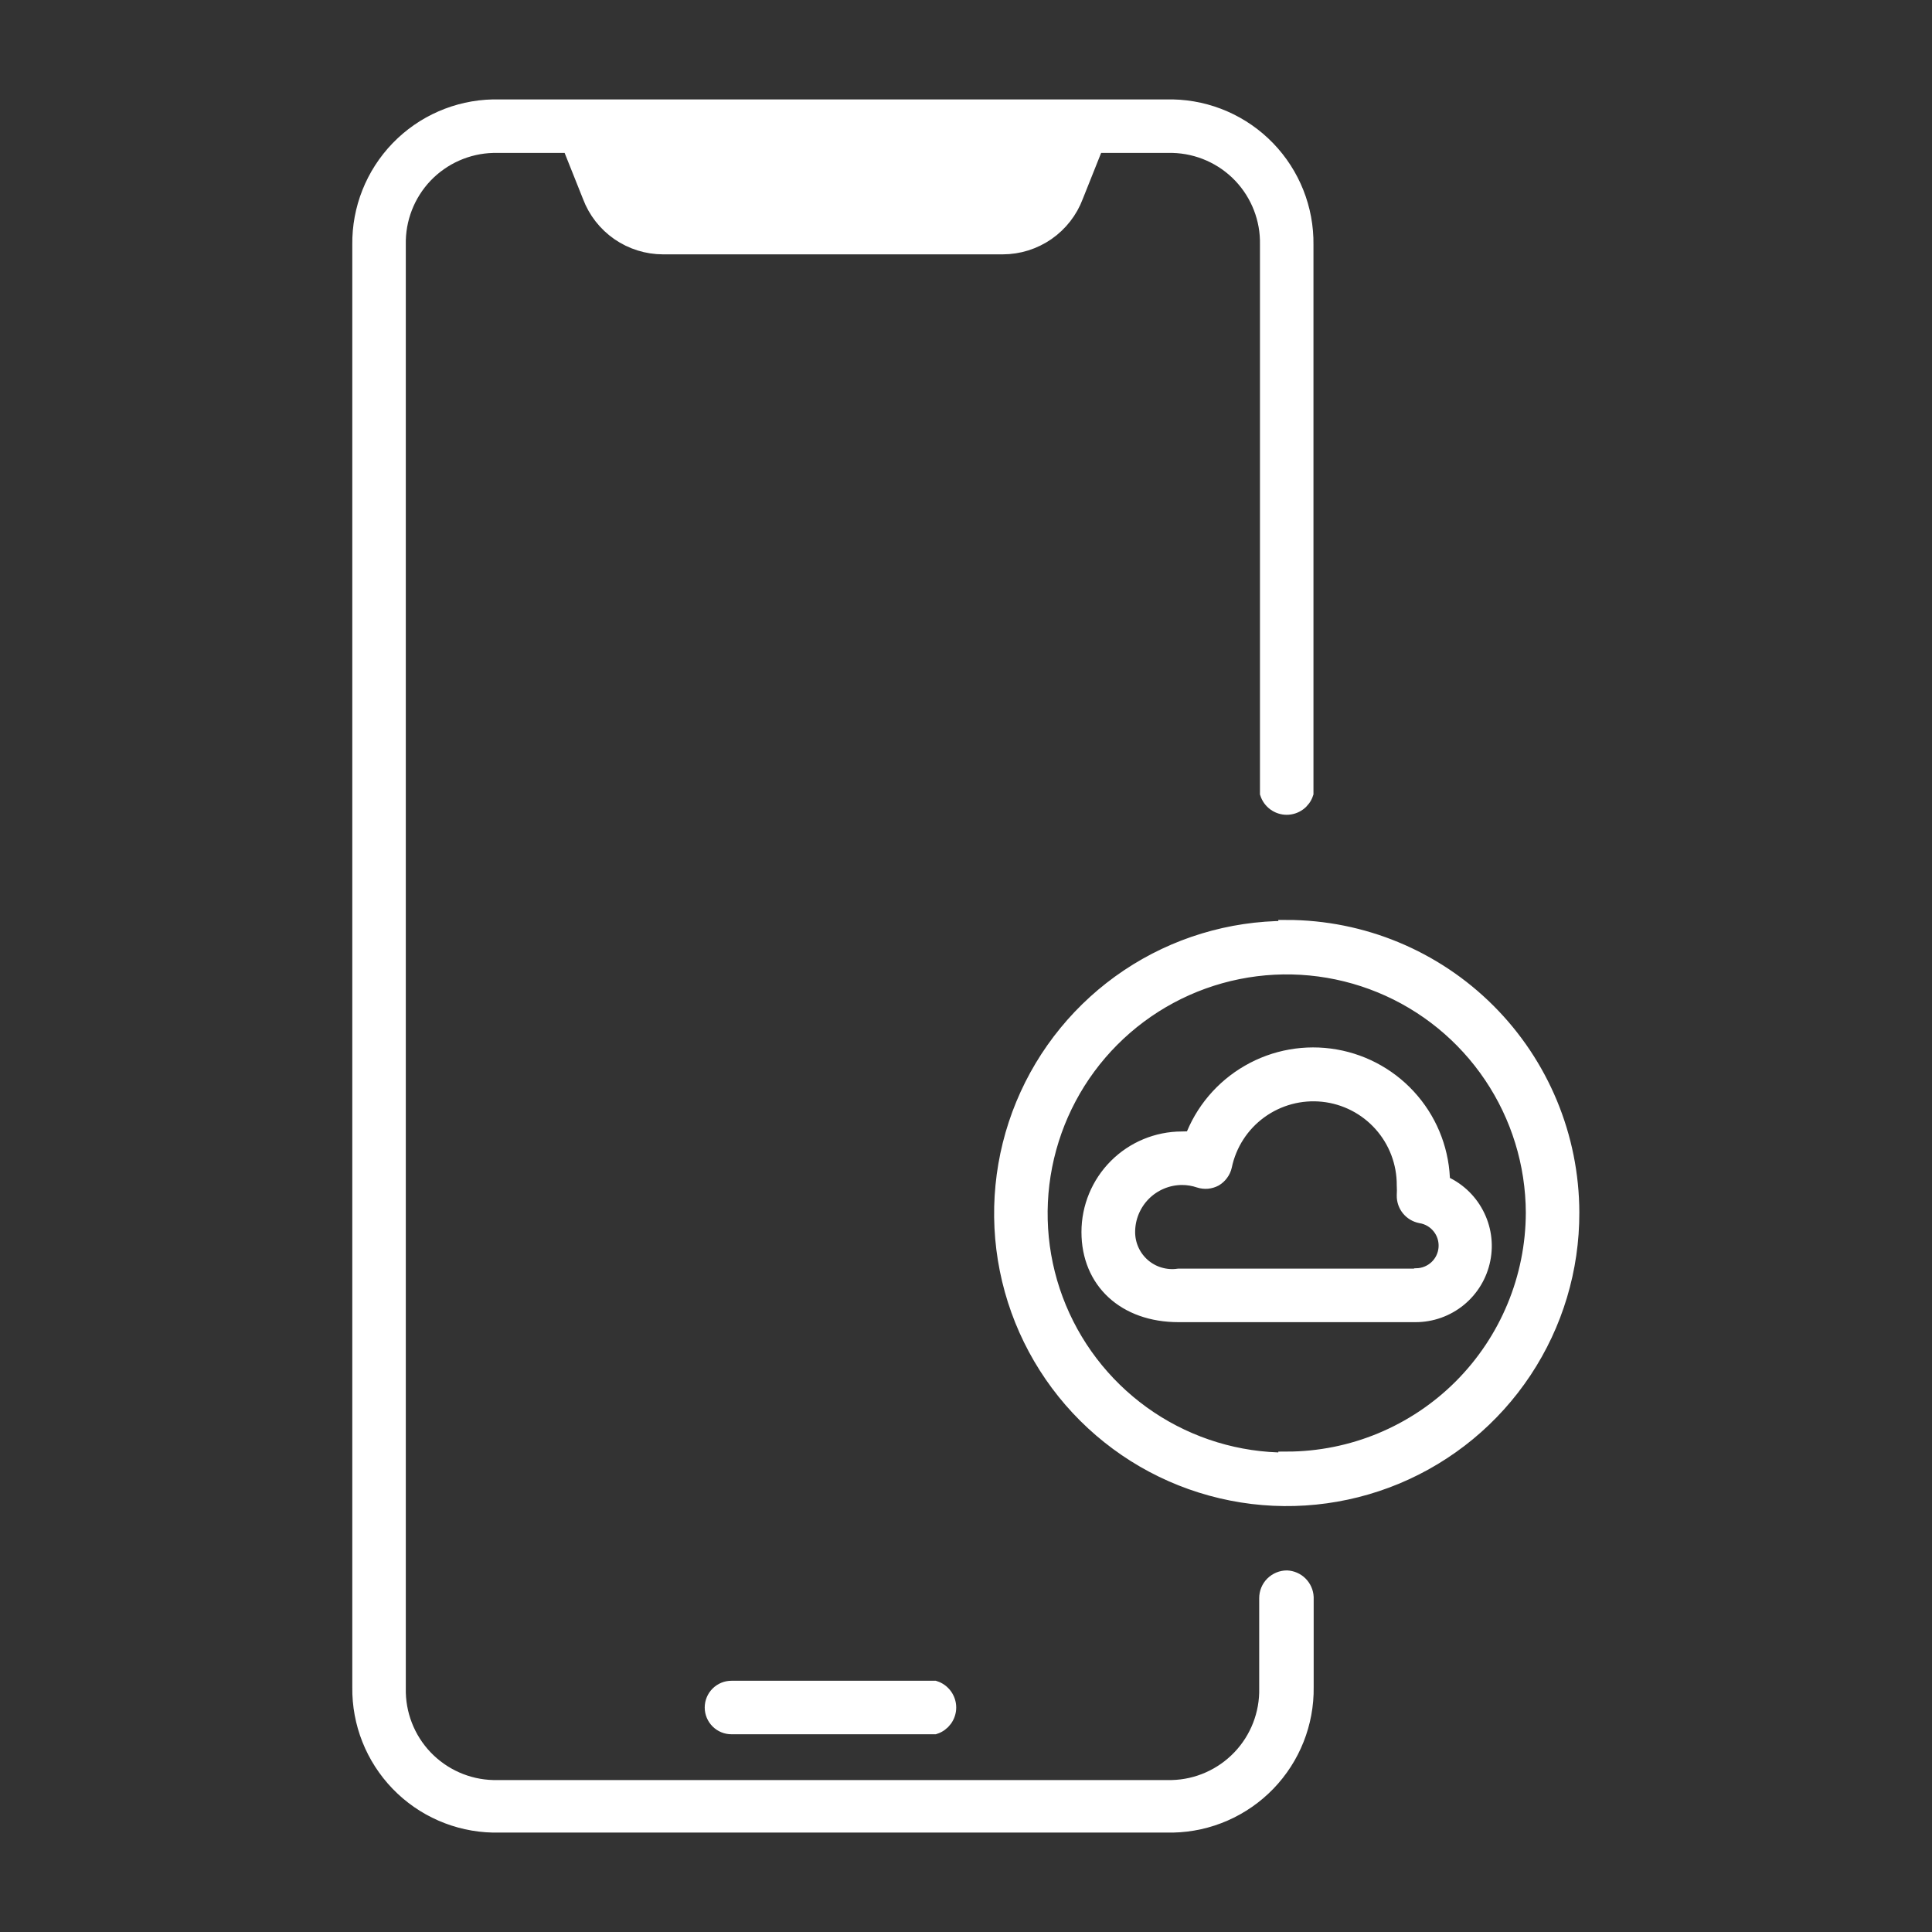 <svg width="46" height="46" viewBox="0 0 46 46" fill="none" xmlns="http://www.w3.org/2000/svg">
<rect x="0" y="0" width="46" height="46" fill="#333333" stroke="none"/>
<mask id="path-1-outside-1_3623_460" maskUnits="userSpaceOnUse" x="7.588" y="1.567" width="31" height="43" fill="black">
<rect fill="white" x="7.588" y="1.567" width="31" height="43"/>
<path d="M30.641 37.591C30.519 37.591 30.402 37.64 30.315 37.726C30.229 37.812 30.181 37.929 30.181 38.051V40.195C30.194 40.813 29.962 41.412 29.535 41.859C29.108 42.306 28.522 42.567 27.904 42.582H11.739C11.121 42.567 10.534 42.306 10.107 41.859C9.681 41.412 9.449 40.813 9.462 40.195V5.828C9.449 5.21 9.681 4.612 10.107 4.164C10.534 3.717 11.121 3.457 11.739 3.441H13.579L14.067 4.664C14.198 5.014 14.434 5.316 14.741 5.529C15.048 5.741 15.413 5.856 15.787 5.856H23.874C24.248 5.856 24.613 5.741 24.92 5.529C25.227 5.316 25.463 5.014 25.594 4.664L26.082 3.441H27.922C28.54 3.457 29.127 3.717 29.554 4.164C29.98 4.612 30.213 5.21 30.199 5.828V18.883C30.229 18.975 30.288 19.055 30.366 19.112C30.445 19.169 30.539 19.2 30.636 19.2C30.733 19.2 30.827 19.169 30.906 19.112C30.984 19.055 31.043 18.975 31.073 18.883V5.828C31.084 4.979 30.759 4.16 30.169 3.549C29.579 2.938 28.771 2.585 27.922 2.567H11.739C10.89 2.585 10.082 2.938 9.492 3.549C8.902 4.16 8.577 4.979 8.588 5.828V40.172C8.577 41.021 8.902 41.84 9.492 42.451C10.082 43.062 10.89 43.415 11.739 43.433H27.927C28.776 43.415 29.583 43.062 30.174 42.451C30.764 41.84 31.089 41.021 31.078 40.172V38.028C31.072 37.914 31.024 37.806 30.943 37.725C30.863 37.645 30.755 37.597 30.641 37.591ZM17.416 40.218C17.3 40.218 17.189 40.264 17.107 40.346C17.025 40.428 16.979 40.539 16.979 40.655C16.979 40.771 17.025 40.882 17.107 40.964C17.189 41.046 17.3 41.092 17.416 41.092H22.25C22.342 41.062 22.422 41.003 22.479 40.925C22.536 40.846 22.567 40.752 22.567 40.655C22.567 40.558 22.536 40.464 22.479 40.385C22.422 40.307 22.342 40.248 22.25 40.218H17.416ZM34.325 28.175C34.32 27.459 34.064 26.767 33.601 26.221C33.138 25.674 32.498 25.307 31.792 25.184C31.087 25.061 30.36 25.189 29.74 25.547C29.119 25.904 28.643 26.468 28.396 27.14C28.31 27.136 28.224 27.136 28.138 27.14C27.557 27.141 27 27.373 26.59 27.784C26.179 28.196 25.949 28.753 25.949 29.334C25.949 30.498 26.795 31.28 28.06 31.28H33.704C34.077 31.28 34.439 31.151 34.728 30.914C35.017 30.677 35.214 30.348 35.287 29.982C35.361 29.616 35.305 29.236 35.129 28.907C34.954 28.577 34.67 28.319 34.325 28.175ZM33.704 30.406H28.06C27.907 30.428 27.75 30.416 27.602 30.372C27.453 30.329 27.316 30.253 27.199 30.152C27.082 30.05 26.988 29.924 26.924 29.783C26.86 29.642 26.827 29.489 26.827 29.334C26.827 28.985 26.966 28.65 27.212 28.402C27.459 28.155 27.793 28.015 28.143 28.014C28.285 28.014 28.427 28.037 28.561 28.083C28.62 28.102 28.682 28.109 28.744 28.104C28.806 28.098 28.866 28.08 28.92 28.051C28.973 28.019 29.019 27.977 29.055 27.927C29.092 27.878 29.118 27.821 29.132 27.761C29.242 27.231 29.546 26.76 29.984 26.441C30.422 26.122 30.963 25.977 31.502 26.034C32.041 26.091 32.539 26.347 32.9 26.751C33.261 27.155 33.459 27.679 33.456 28.221C33.461 28.302 33.461 28.384 33.456 28.465C33.454 28.573 33.49 28.679 33.558 28.763C33.626 28.847 33.722 28.904 33.828 28.925C34.012 28.954 34.177 29.051 34.292 29.196C34.408 29.341 34.464 29.524 34.451 29.709C34.438 29.895 34.356 30.068 34.221 30.195C34.086 30.322 33.908 30.394 33.723 30.397L33.704 30.406ZM30.636 22.126C29.297 22.126 27.988 22.523 26.874 23.268C25.761 24.013 24.894 25.071 24.382 26.309C23.871 27.546 23.738 28.908 24.001 30.221C24.264 31.535 24.911 32.74 25.859 33.685C26.808 34.631 28.016 35.274 29.33 35.532C30.644 35.791 32.005 35.653 33.241 35.138C34.477 34.622 35.533 33.751 36.273 32.635C37.014 31.52 37.407 30.209 37.403 28.87C37.4 27.076 36.686 25.356 35.418 24.088C34.15 22.819 32.43 22.105 30.636 22.103V22.126ZM30.636 34.785C29.471 34.785 28.333 34.44 27.365 33.794C26.396 33.147 25.641 32.228 25.194 31.153C24.747 30.078 24.63 28.894 24.855 27.752C25.081 26.609 25.639 25.559 26.461 24.734C27.283 23.909 28.331 23.346 29.472 23.116C30.614 22.886 31.798 23 32.875 23.442C33.952 23.884 34.874 24.636 35.524 25.602C36.175 26.568 36.524 27.705 36.529 28.87C36.526 30.432 35.904 31.929 34.8 33.034C33.695 34.138 32.198 34.76 30.636 34.762V34.785Z"/>
</mask>
<path d="M30.641 37.591C30.519 37.591 30.402 37.64 30.315 37.726C30.229 37.812 30.181 37.929 30.181 38.051V40.195C30.194 40.813 29.962 41.412 29.535 41.859C29.108 42.306 28.522 42.567 27.904 42.582H11.739C11.121 42.567 10.534 42.306 10.107 41.859C9.681 41.412 9.449 40.813 9.462 40.195V5.828C9.449 5.21 9.681 4.612 10.107 4.164C10.534 3.717 11.121 3.457 11.739 3.441H13.579L14.067 4.664C14.198 5.014 14.434 5.316 14.741 5.529C15.048 5.741 15.413 5.856 15.787 5.856H23.874C24.248 5.856 24.613 5.741 24.92 5.529C25.227 5.316 25.463 5.014 25.594 4.664L26.082 3.441H27.922C28.54 3.457 29.127 3.717 29.554 4.164C29.98 4.612 30.213 5.21 30.199 5.828V18.883C30.229 18.975 30.288 19.055 30.366 19.112C30.445 19.169 30.539 19.2 30.636 19.2C30.733 19.2 30.827 19.169 30.906 19.112C30.984 19.055 31.043 18.975 31.073 18.883V5.828C31.084 4.979 30.759 4.16 30.169 3.549C29.579 2.938 28.771 2.585 27.922 2.567H11.739C10.89 2.585 10.082 2.938 9.492 3.549C8.902 4.16 8.577 4.979 8.588 5.828V40.172C8.577 41.021 8.902 41.84 9.492 42.451C10.082 43.062 10.89 43.415 11.739 43.433H27.927C28.776 43.415 29.583 43.062 30.174 42.451C30.764 41.84 31.089 41.021 31.078 40.172V38.028C31.072 37.914 31.024 37.806 30.943 37.725C30.863 37.645 30.755 37.597 30.641 37.591ZM17.416 40.218C17.3 40.218 17.189 40.264 17.107 40.346C17.025 40.428 16.979 40.539 16.979 40.655C16.979 40.771 17.025 40.882 17.107 40.964C17.189 41.046 17.3 41.092 17.416 41.092H22.25C22.342 41.062 22.422 41.003 22.479 40.925C22.536 40.846 22.567 40.752 22.567 40.655C22.567 40.558 22.536 40.464 22.479 40.385C22.422 40.307 22.342 40.248 22.25 40.218H17.416ZM34.325 28.175C34.32 27.459 34.064 26.767 33.601 26.221C33.138 25.674 32.498 25.307 31.792 25.184C31.087 25.061 30.36 25.189 29.74 25.547C29.119 25.904 28.643 26.468 28.396 27.14C28.31 27.136 28.224 27.136 28.138 27.14C27.557 27.141 27 27.373 26.59 27.784C26.179 28.196 25.949 28.753 25.949 29.334C25.949 30.498 26.795 31.28 28.06 31.28H33.704C34.077 31.28 34.439 31.151 34.728 30.914C35.017 30.677 35.214 30.348 35.287 29.982C35.361 29.616 35.305 29.236 35.129 28.907C34.954 28.577 34.67 28.319 34.325 28.175ZM33.704 30.406H28.06C27.907 30.428 27.75 30.416 27.602 30.372C27.453 30.329 27.316 30.253 27.199 30.152C27.082 30.05 26.988 29.924 26.924 29.783C26.86 29.642 26.827 29.489 26.827 29.334C26.827 28.985 26.966 28.65 27.212 28.402C27.459 28.155 27.793 28.015 28.143 28.014C28.285 28.014 28.427 28.037 28.561 28.083C28.62 28.102 28.682 28.109 28.744 28.104C28.806 28.098 28.866 28.08 28.92 28.051C28.973 28.019 29.019 27.977 29.055 27.927C29.092 27.878 29.118 27.821 29.132 27.761C29.242 27.231 29.546 26.76 29.984 26.441C30.422 26.122 30.963 25.977 31.502 26.034C32.041 26.091 32.539 26.347 32.9 26.751C33.261 27.155 33.459 27.679 33.456 28.221C33.461 28.302 33.461 28.384 33.456 28.465C33.454 28.573 33.49 28.679 33.558 28.763C33.626 28.847 33.722 28.904 33.828 28.925C34.012 28.954 34.177 29.051 34.292 29.196C34.408 29.341 34.464 29.524 34.451 29.709C34.438 29.895 34.356 30.068 34.221 30.195C34.086 30.322 33.908 30.394 33.723 30.397L33.704 30.406ZM30.636 22.126C29.297 22.126 27.988 22.523 26.874 23.268C25.761 24.013 24.894 25.071 24.382 26.309C23.871 27.546 23.738 28.908 24.001 30.221C24.264 31.535 24.911 32.74 25.859 33.685C26.808 34.631 28.016 35.274 29.33 35.532C30.644 35.791 32.005 35.653 33.241 35.138C34.477 34.622 35.533 33.751 36.273 32.635C37.014 31.52 37.407 30.209 37.403 28.87C37.4 27.076 36.686 25.356 35.418 24.088C34.15 22.819 32.43 22.105 30.636 22.103V22.126ZM30.636 34.785C29.471 34.785 28.333 34.44 27.365 33.794C26.396 33.147 25.641 32.228 25.194 31.153C24.747 30.078 24.63 28.894 24.855 27.752C25.081 26.609 25.639 25.559 26.461 24.734C27.283 23.909 28.331 23.346 29.472 23.116C30.614 22.886 31.798 23 32.875 23.442C33.952 23.884 34.874 24.636 35.524 25.602C36.175 26.568 36.524 27.705 36.529 28.87C36.526 30.432 35.904 31.929 34.8 33.034C33.695 34.138 32.198 34.76 30.636 34.762V34.785Z" fill="white"/>
<path d="M30.641 37.591C30.519 37.591 30.402 37.64 30.315 37.726C30.229 37.812 30.181 37.929 30.181 38.051V40.195C30.194 40.813 29.962 41.412 29.535 41.859C29.108 42.306 28.522 42.567 27.904 42.582H11.739C11.121 42.567 10.534 42.306 10.107 41.859C9.681 41.412 9.449 40.813 9.462 40.195V5.828C9.449 5.21 9.681 4.612 10.107 4.164C10.534 3.717 11.121 3.457 11.739 3.441H13.579L14.067 4.664C14.198 5.014 14.434 5.316 14.741 5.529C15.048 5.741 15.413 5.856 15.787 5.856H23.874C24.248 5.856 24.613 5.741 24.92 5.529C25.227 5.316 25.463 5.014 25.594 4.664L26.082 3.441H27.922C28.54 3.457 29.127 3.717 29.554 4.164C29.98 4.612 30.213 5.21 30.199 5.828V18.883C30.229 18.975 30.288 19.055 30.366 19.112C30.445 19.169 30.539 19.2 30.636 19.2C30.733 19.2 30.827 19.169 30.906 19.112C30.984 19.055 31.043 18.975 31.073 18.883V5.828C31.084 4.979 30.759 4.16 30.169 3.549C29.579 2.938 28.771 2.585 27.922 2.567H11.739C10.89 2.585 10.082 2.938 9.492 3.549C8.902 4.16 8.577 4.979 8.588 5.828V40.172C8.577 41.021 8.902 41.84 9.492 42.451C10.082 43.062 10.89 43.415 11.739 43.433H27.927C28.776 43.415 29.583 43.062 30.174 42.451C30.764 41.84 31.089 41.021 31.078 40.172V38.028C31.072 37.914 31.024 37.806 30.943 37.725C30.863 37.645 30.755 37.597 30.641 37.591ZM17.416 40.218C17.3 40.218 17.189 40.264 17.107 40.346C17.025 40.428 16.979 40.539 16.979 40.655C16.979 40.771 17.025 40.882 17.107 40.964C17.189 41.046 17.3 41.092 17.416 41.092H22.25C22.342 41.062 22.422 41.003 22.479 40.925C22.536 40.846 22.567 40.752 22.567 40.655C22.567 40.558 22.536 40.464 22.479 40.385C22.422 40.307 22.342 40.248 22.25 40.218H17.416ZM34.325 28.175C34.32 27.459 34.064 26.767 33.601 26.221C33.138 25.674 32.498 25.307 31.792 25.184C31.087 25.061 30.36 25.189 29.74 25.547C29.119 25.904 28.643 26.468 28.396 27.14C28.31 27.136 28.224 27.136 28.138 27.14C27.557 27.141 27 27.373 26.59 27.784C26.179 28.196 25.949 28.753 25.949 29.334C25.949 30.498 26.795 31.28 28.06 31.28H33.704C34.077 31.28 34.439 31.151 34.728 30.914C35.017 30.677 35.214 30.348 35.287 29.982C35.361 29.616 35.305 29.236 35.129 28.907C34.954 28.577 34.67 28.319 34.325 28.175ZM33.704 30.406H28.06C27.907 30.428 27.75 30.416 27.602 30.372C27.453 30.329 27.316 30.253 27.199 30.152C27.082 30.05 26.988 29.924 26.924 29.783C26.86 29.642 26.827 29.489 26.827 29.334C26.827 28.985 26.966 28.65 27.212 28.402C27.459 28.155 27.793 28.015 28.143 28.014C28.285 28.014 28.427 28.037 28.561 28.083C28.62 28.102 28.682 28.109 28.744 28.104C28.806 28.098 28.866 28.08 28.92 28.051C28.973 28.019 29.019 27.977 29.055 27.927C29.092 27.878 29.118 27.821 29.132 27.761C29.242 27.231 29.546 26.76 29.984 26.441C30.422 26.122 30.963 25.977 31.502 26.034C32.041 26.091 32.539 26.347 32.9 26.751C33.261 27.155 33.459 27.679 33.456 28.221C33.461 28.302 33.461 28.384 33.456 28.465C33.454 28.573 33.49 28.679 33.558 28.763C33.626 28.847 33.722 28.904 33.828 28.925C34.012 28.954 34.177 29.051 34.292 29.196C34.408 29.341 34.464 29.524 34.451 29.709C34.438 29.895 34.356 30.068 34.221 30.195C34.086 30.322 33.908 30.394 33.723 30.397L33.704 30.406ZM30.636 22.126C29.297 22.126 27.988 22.523 26.874 23.268C25.761 24.013 24.894 25.071 24.382 26.309C23.871 27.546 23.738 28.908 24.001 30.221C24.264 31.535 24.911 32.74 25.859 33.685C26.808 34.631 28.016 35.274 29.33 35.532C30.644 35.791 32.005 35.653 33.241 35.138C34.477 34.622 35.533 33.751 36.273 32.635C37.014 31.52 37.407 30.209 37.403 28.87C37.4 27.076 36.686 25.356 35.418 24.088C34.15 22.819 32.43 22.105 30.636 22.103V22.126ZM30.636 34.785C29.471 34.785 28.333 34.44 27.365 33.794C26.396 33.147 25.641 32.228 25.194 31.153C24.747 30.078 24.63 28.894 24.855 27.752C25.081 26.609 25.639 25.559 26.461 24.734C27.283 23.909 28.331 23.346 29.472 23.116C30.614 22.886 31.798 23 32.875 23.442C33.952 23.884 34.874 24.636 35.524 25.602C36.175 26.568 36.524 27.705 36.529 28.87C36.526 30.432 35.904 31.929 34.8 33.034C33.695 34.138 32.198 34.76 30.636 34.762V34.785Z" stroke="white" stroke-width="0.4" mask="url(#path-1-outside-1_3623_460)"/>
</svg>
